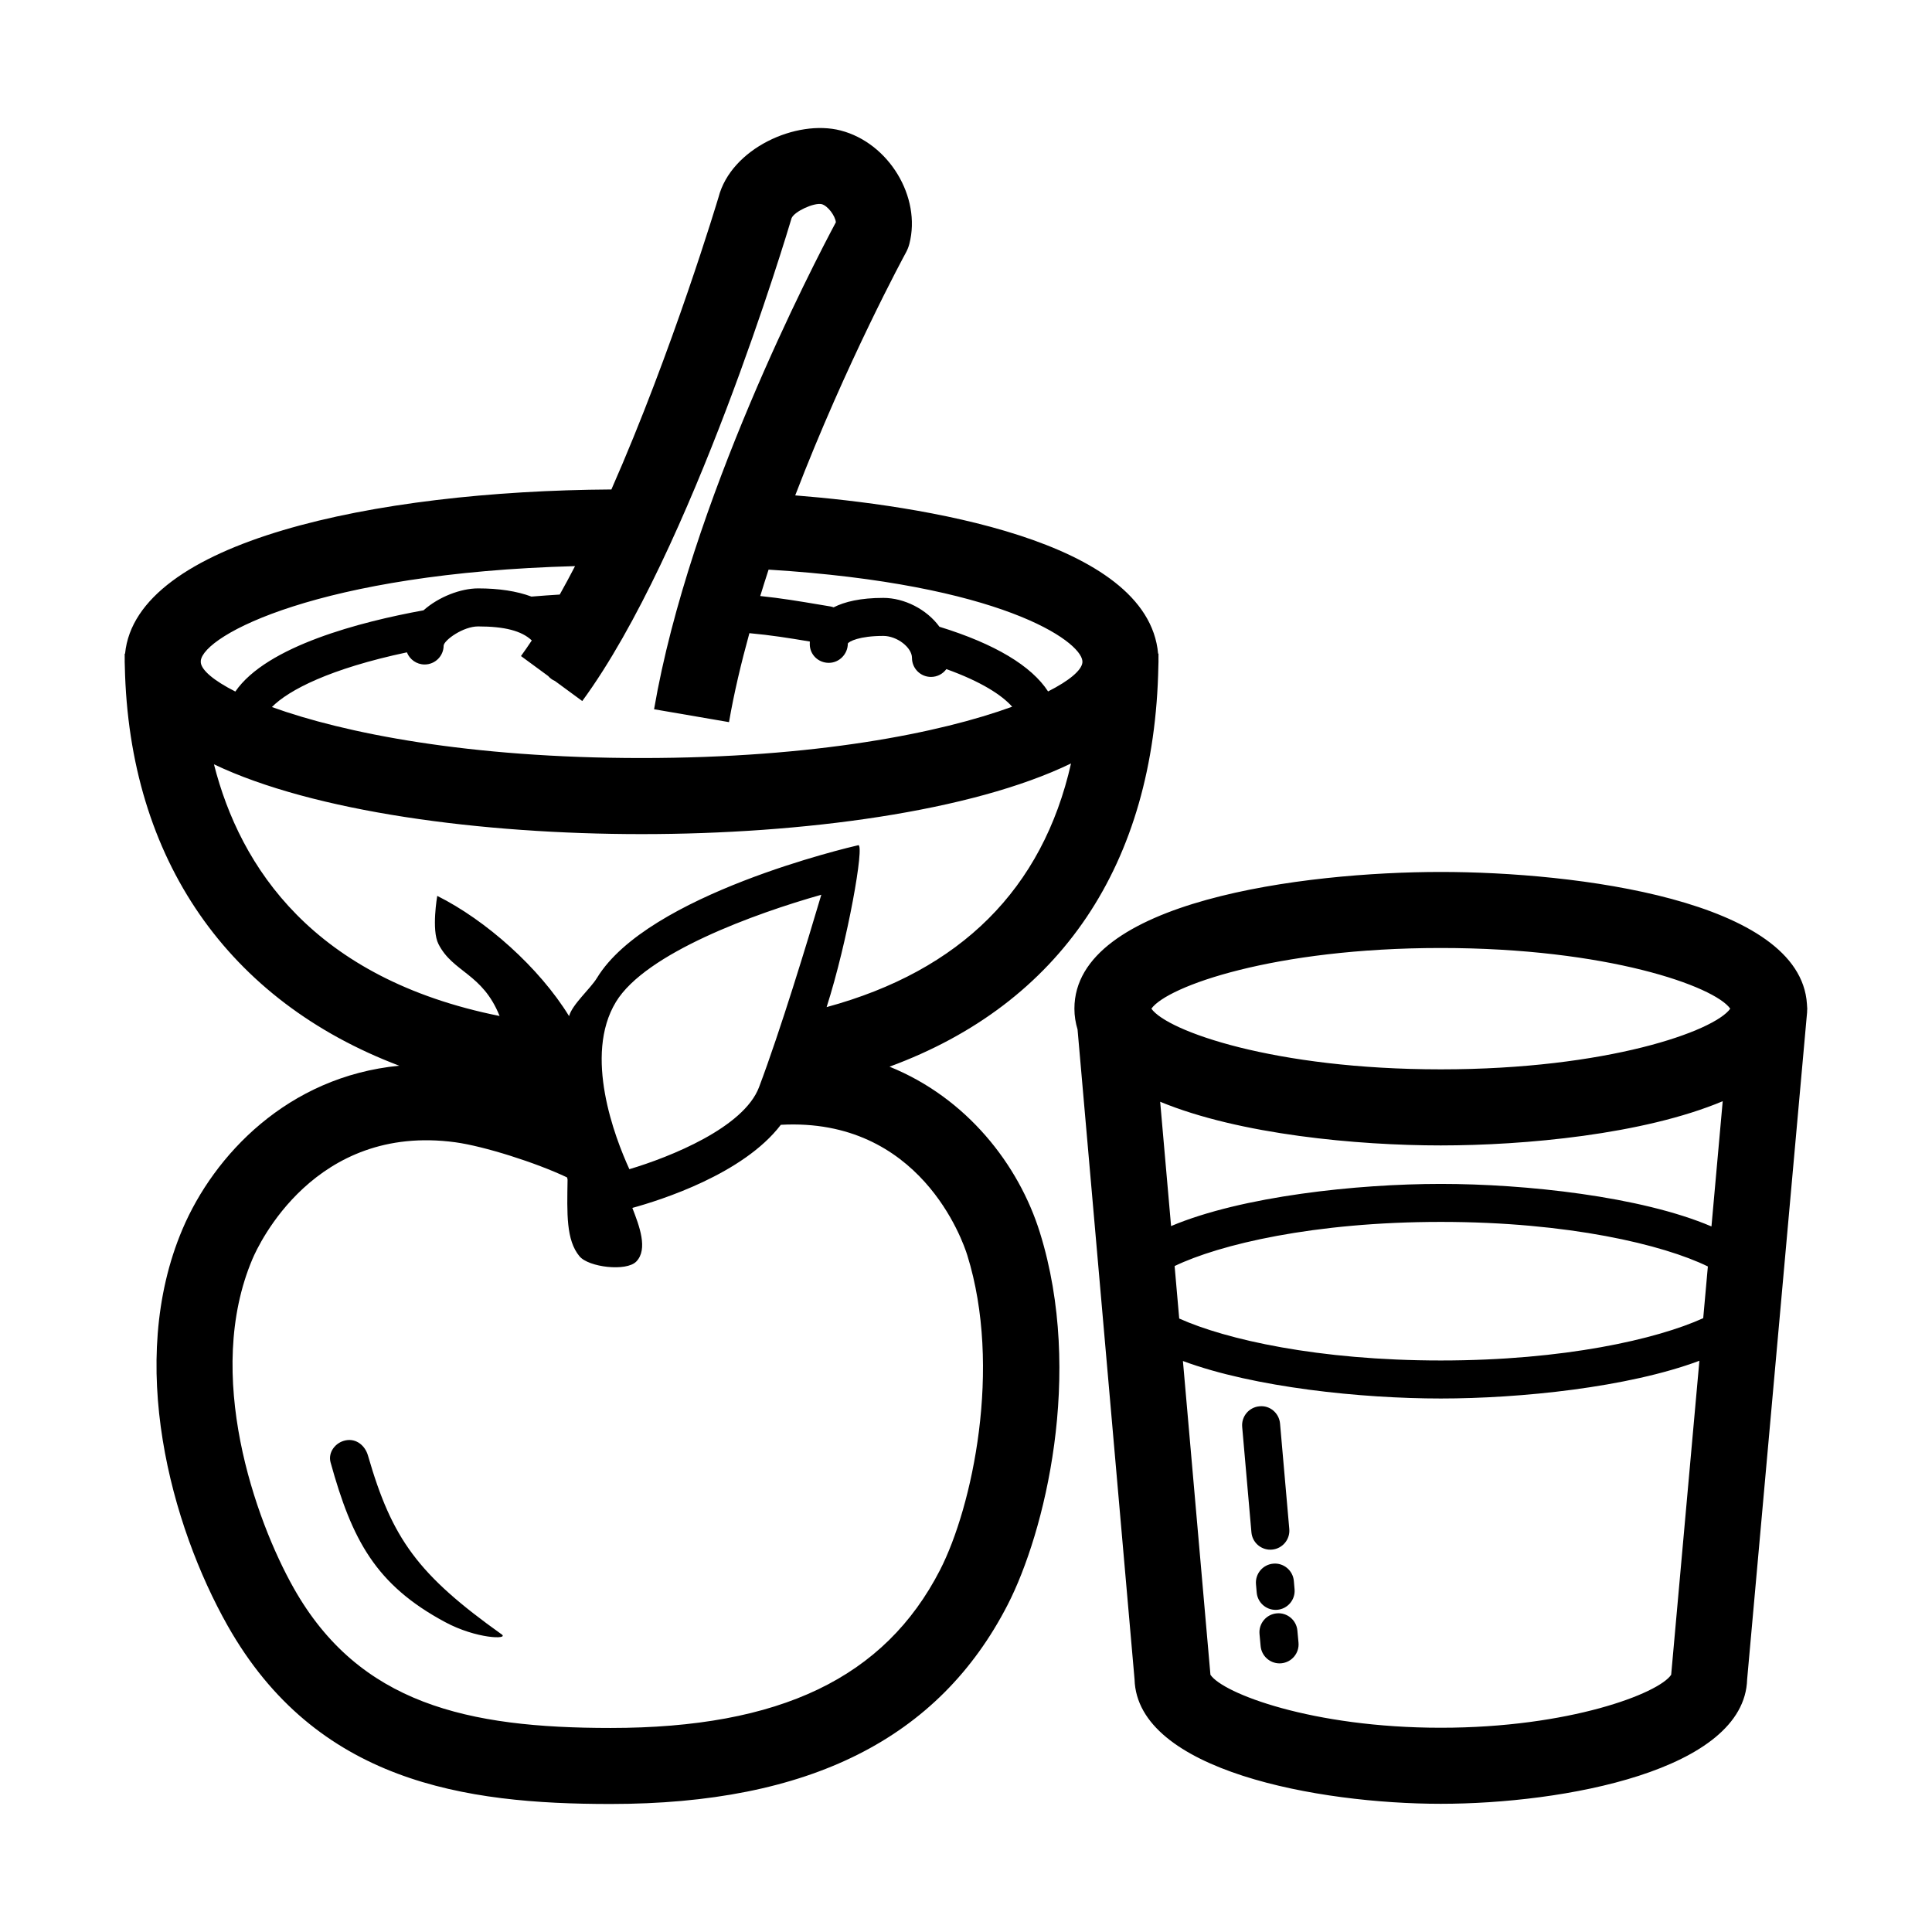 <?xml version="1.0" encoding="UTF-8"?>
<!-- Uploaded to: ICON Repo, www.svgrepo.com, Generator: ICON Repo Mixer Tools -->
<svg fill="#000000" width="800px" height="800px" version="1.1" viewBox="144 144 512 512" xmlns="http://www.w3.org/2000/svg">
 <path d="m379.73 426.68c45.23-16.625 70.266-53.555 71.25-106.21 0.02-0.367 0.031-0.742 0.031-1.117 0-0.195 0-0.383-0.004-0.578 0.004-0.52 0.004-1.027 0.004-1.551h-0.098c-2.715-30.328-63.355-39.312-96.172-41.941 13.543-35.273 29.094-63.914 29.336-64.348 0.398-0.734 0.711-1.516 0.918-2.324 3.203-12.43-5.477-26.742-18.219-30.031-11.719-3.031-29.023 4.719-32.371 17.723-0.176 0.578-12.141 40.566-28.379 77.41-63.172 0.387-126 13.914-128.88 43.516h-0.102c0 0.52 0 1.031 0.004 1.551-0.004 0.191-0.004 0.383-0.004 0.578 0 0.402 0.012 0.805 0.035 1.203 1.094 51.309 27.52 88.75 72.719 105.86-29.609 2.887-49.121 23.758-57.43 43.301-15.012 35.332-2.961 78.664 11.922 105.04 23.469 41.578 62.66 47.312 101.52 47.312 52.559 0 86.977-17.27 105.23-52.793 9.82-19.113 20.203-61.152 8.555-98.605-5.613-18.062-19.418-35.73-39.867-43.996zm-72.504-17.156c7.879-12.969 36.902-23.453 54.43-28.406-3.703 12.504-10.848 36.023-16.504 50.996-4.047 10.711-23.555 18.512-34.363 21.734-3.863-8.445-12.188-30.125-3.562-44.324zm123.62-90.379c0 0.16 0 0.316-0.004 0.484-0.258 2-3.371 4.711-9.09 7.609-4.394-6.762-14.062-12.602-28.789-17.141-3.391-4.66-9.352-7.648-14.879-7.648-6.062 0-10.258 1.02-13.16 2.5-0.297-0.105-0.609-0.191-0.938-0.246l-2.644-0.441c-5.621-0.945-10.281-1.727-15.871-2.309 0.727-2.336 1.441-4.676 2.211-6.996 61.66 3.816 82.609 18.871 83.164 24.188zm-77.055-117.36c0.766-1.754 5.883-4.117 7.949-3.688 1.621 0.418 3.586 3.059 3.777 4.801-5.965 11.16-38.758 74.23-48.18 129.06l19.859 3.414c1.32-7.691 3.211-15.625 5.402-23.574 5.719 0.523 10.309 1.258 16.02 2.215-0.016 0.246-0.02 0.48-0.02 0.691 0 2.785 2.262 4.957 5.043 4.957s5.043-2.332 5.043-5.117c0.273-0.535 3.008-2.019 9.406-2.019 3.617 0 7.594 3.047 7.594 5.828 0 2.785 2.258 5.039 5.039 5.039 1.676 0 3.16-0.816 4.074-2.07 9.273 3.336 14.715 6.891 17.441 9.965-18.965 6.914-52.109 13.602-98.207 13.602-45.914 0-78.969-6.637-97.973-13.516 4.465-4.523 15.434-10.184 35.777-14.496 0.734 1.879 2.559 3.219 4.695 3.219 2.781 0 5.039-2.242 5.039-5.027 0.188-1.465 5.168-5.059 9.133-5.059 6.969 0 11.523 1.145 14.227 3.715-0.953 1.422-1.906 2.832-2.863 4.137l7.199 5.285c0.504 0.578 1.102 1.031 1.809 1.328l7.234 5.309c29.008-39.531 54.348-124.16 55.48-128zm-156.57 117.88c0-0.18-0.004-0.363-0.012-0.551 0.73-6.793 31.449-23.262 99.184-25.086-1.336 2.594-2.691 5.094-4.055 7.535-2.457 0.145-4.848 0.324-7.496 0.539-3.879-1.445-8.602-2.172-14.141-2.172-4.559 0-10.418 2.207-14.461 5.809-16.641 3.027-41.578 9.453-49.871 21.527-5.723-2.894-8.855-5.602-9.148-7.602zm3.484 26.887c26.363 12.574 70.891 18.496 113.33 18.496 42.699 0 87.508-5.984 113.8-18.727-7.547 33.297-29.266 54.914-64.773 64.574 5.606-17.516 10.125-43.316 8.383-42.906-2.273 0.523-55.762 12.988-69.242 35.176-1.738 2.856-6.559 7.012-7.391 10.121-7.898-12.863-22.035-25.422-34.938-31.867 0 0-1.578 9.02 0.316 12.75 3.836 7.57 11.652 7.715 16.207 19.078-49.336-9.891-68.758-39.391-75.695-66.695zm192.41 213.52c-14.672 28.555-42.41 41.855-87.305 41.855-37.848 0-66.609-6.301-83.969-37.059-10.172-18.027-23.914-56.684-10.922-87.254 1.57-3.691 16.43-35.922 53.727-30.902 7.648 1.043 21.363 5.394 29.609 9.305 0.055 0.215 0.16 0.414 0.156 0.641-0.137 8.922-0.422 15.965 3.164 20.277 2.414 2.906 12.414 4.098 15.047 1.387 3.188-3.273 0.777-9.516-1.043-14.211 7.535-2.066 29.414-8.992 39.348-22.023 36.898-2.023 48.25 30.797 49.418 34.57 9.27 29.789 1.348 66.711-7.231 83.414zm229.79-147.86c0.012-0.09-0.012-0.18-0.004-0.273 0.004-0.211 0.039-0.414 0.039-0.629 0-0.297-0.047-0.578-0.059-0.875-0.012-0.121-0.012-0.242-0.023-0.363-1.758-27.574-61.488-34.996-97.023-34.996-36.066 0-97.105 7.633-97.105 36.234 0 1.93 0.301 3.758 0.832 5.5l15.105 172.22c0.684 24.199 48.773 32.996 81.172 32.996 32.395 0 80.469-8.797 81.172-32.98l15.723-174.96c0.047-0.309 0.055-0.625 0.086-0.938zm-167.62 67.305c11.91-5.734 36.918-11.699 70.547-11.699 33.852 0 58.957 6.039 70.77 11.809l-1.23 13.703c-12.297 5.578-36.863 11.211-69.539 11.211-32.5 0-56.965-5.57-69.328-11.117zm142.27-10.496c-18.746-8-49.48-11.273-71.727-11.273-22.152 0-52.707 3.25-71.48 11.176l-2.891-32.949c21.062 8.715 52.355 11.574 74.367 11.574 22.133 0 53.645-2.883 74.711-11.715zm-71.723-73.793c44.16 0 72.512 10.152 76.703 16.082-4.195 5.934-32.551 16.078-76.703 16.078s-72.508-10.148-76.703-16.078c4.191-5.934 32.539-16.082 76.703-16.082zm61.047 192.6c-3.258 4.922-26.965 14.043-61.051 14.043-34.086 0-57.785-9.125-61.051-14.043-0.004-0.07-0.012-0.137-0.016-0.207l-7.273-82.938c18.906 7.023 47.383 9.934 68.34 9.934 21.023 0 49.621-2.926 68.527-10l-7.457 82.984c-0.004 0.074-0.012 0.152-0.02 0.227zm-309.92-10.695c1.945 1.387-6.734 1.176-14.973-3.246-18.5-9.922-24.719-21.887-30.379-42.328-0.746-2.684 1.316-5.359 4.055-5.859 2.762-0.523 5.09 1.379 5.859 4.051 6.379 22.102 13.227 31.547 35.438 47.383zm210.86-1.023 0.297 3.199c0.258 2.769-1.785 5.223-4.555 5.481-0.156 0.016-0.312 0.02-0.469 0.02-2.574 0-4.769-1.965-5.012-4.574l-0.297-3.199c-0.258-2.769 1.785-5.223 4.555-5.481 2.773-0.266 5.227 1.785 5.481 4.555zm-10.781-10.074-0.191-2.195c-0.242-2.769 1.809-5.215 4.578-5.457 2.754-0.258 5.215 1.809 5.457 4.578l0.191 2.195c0.242 2.769-1.809 5.215-4.578 5.457-0.145 0.016-0.297 0.02-0.441 0.02-2.586 0-4.789-1.973-5.016-4.598zm-1.398-15.953-2.449-27.941c-0.242-2.769 1.805-5.215 4.578-5.457 2.769-0.301 5.215 1.809 5.457 4.578l2.449 27.941c0.242 2.769-1.805 5.215-4.578 5.457-0.152 0.016-0.297 0.02-0.441 0.02-2.59 0.004-4.789-1.973-5.016-4.598z"/>
</svg>